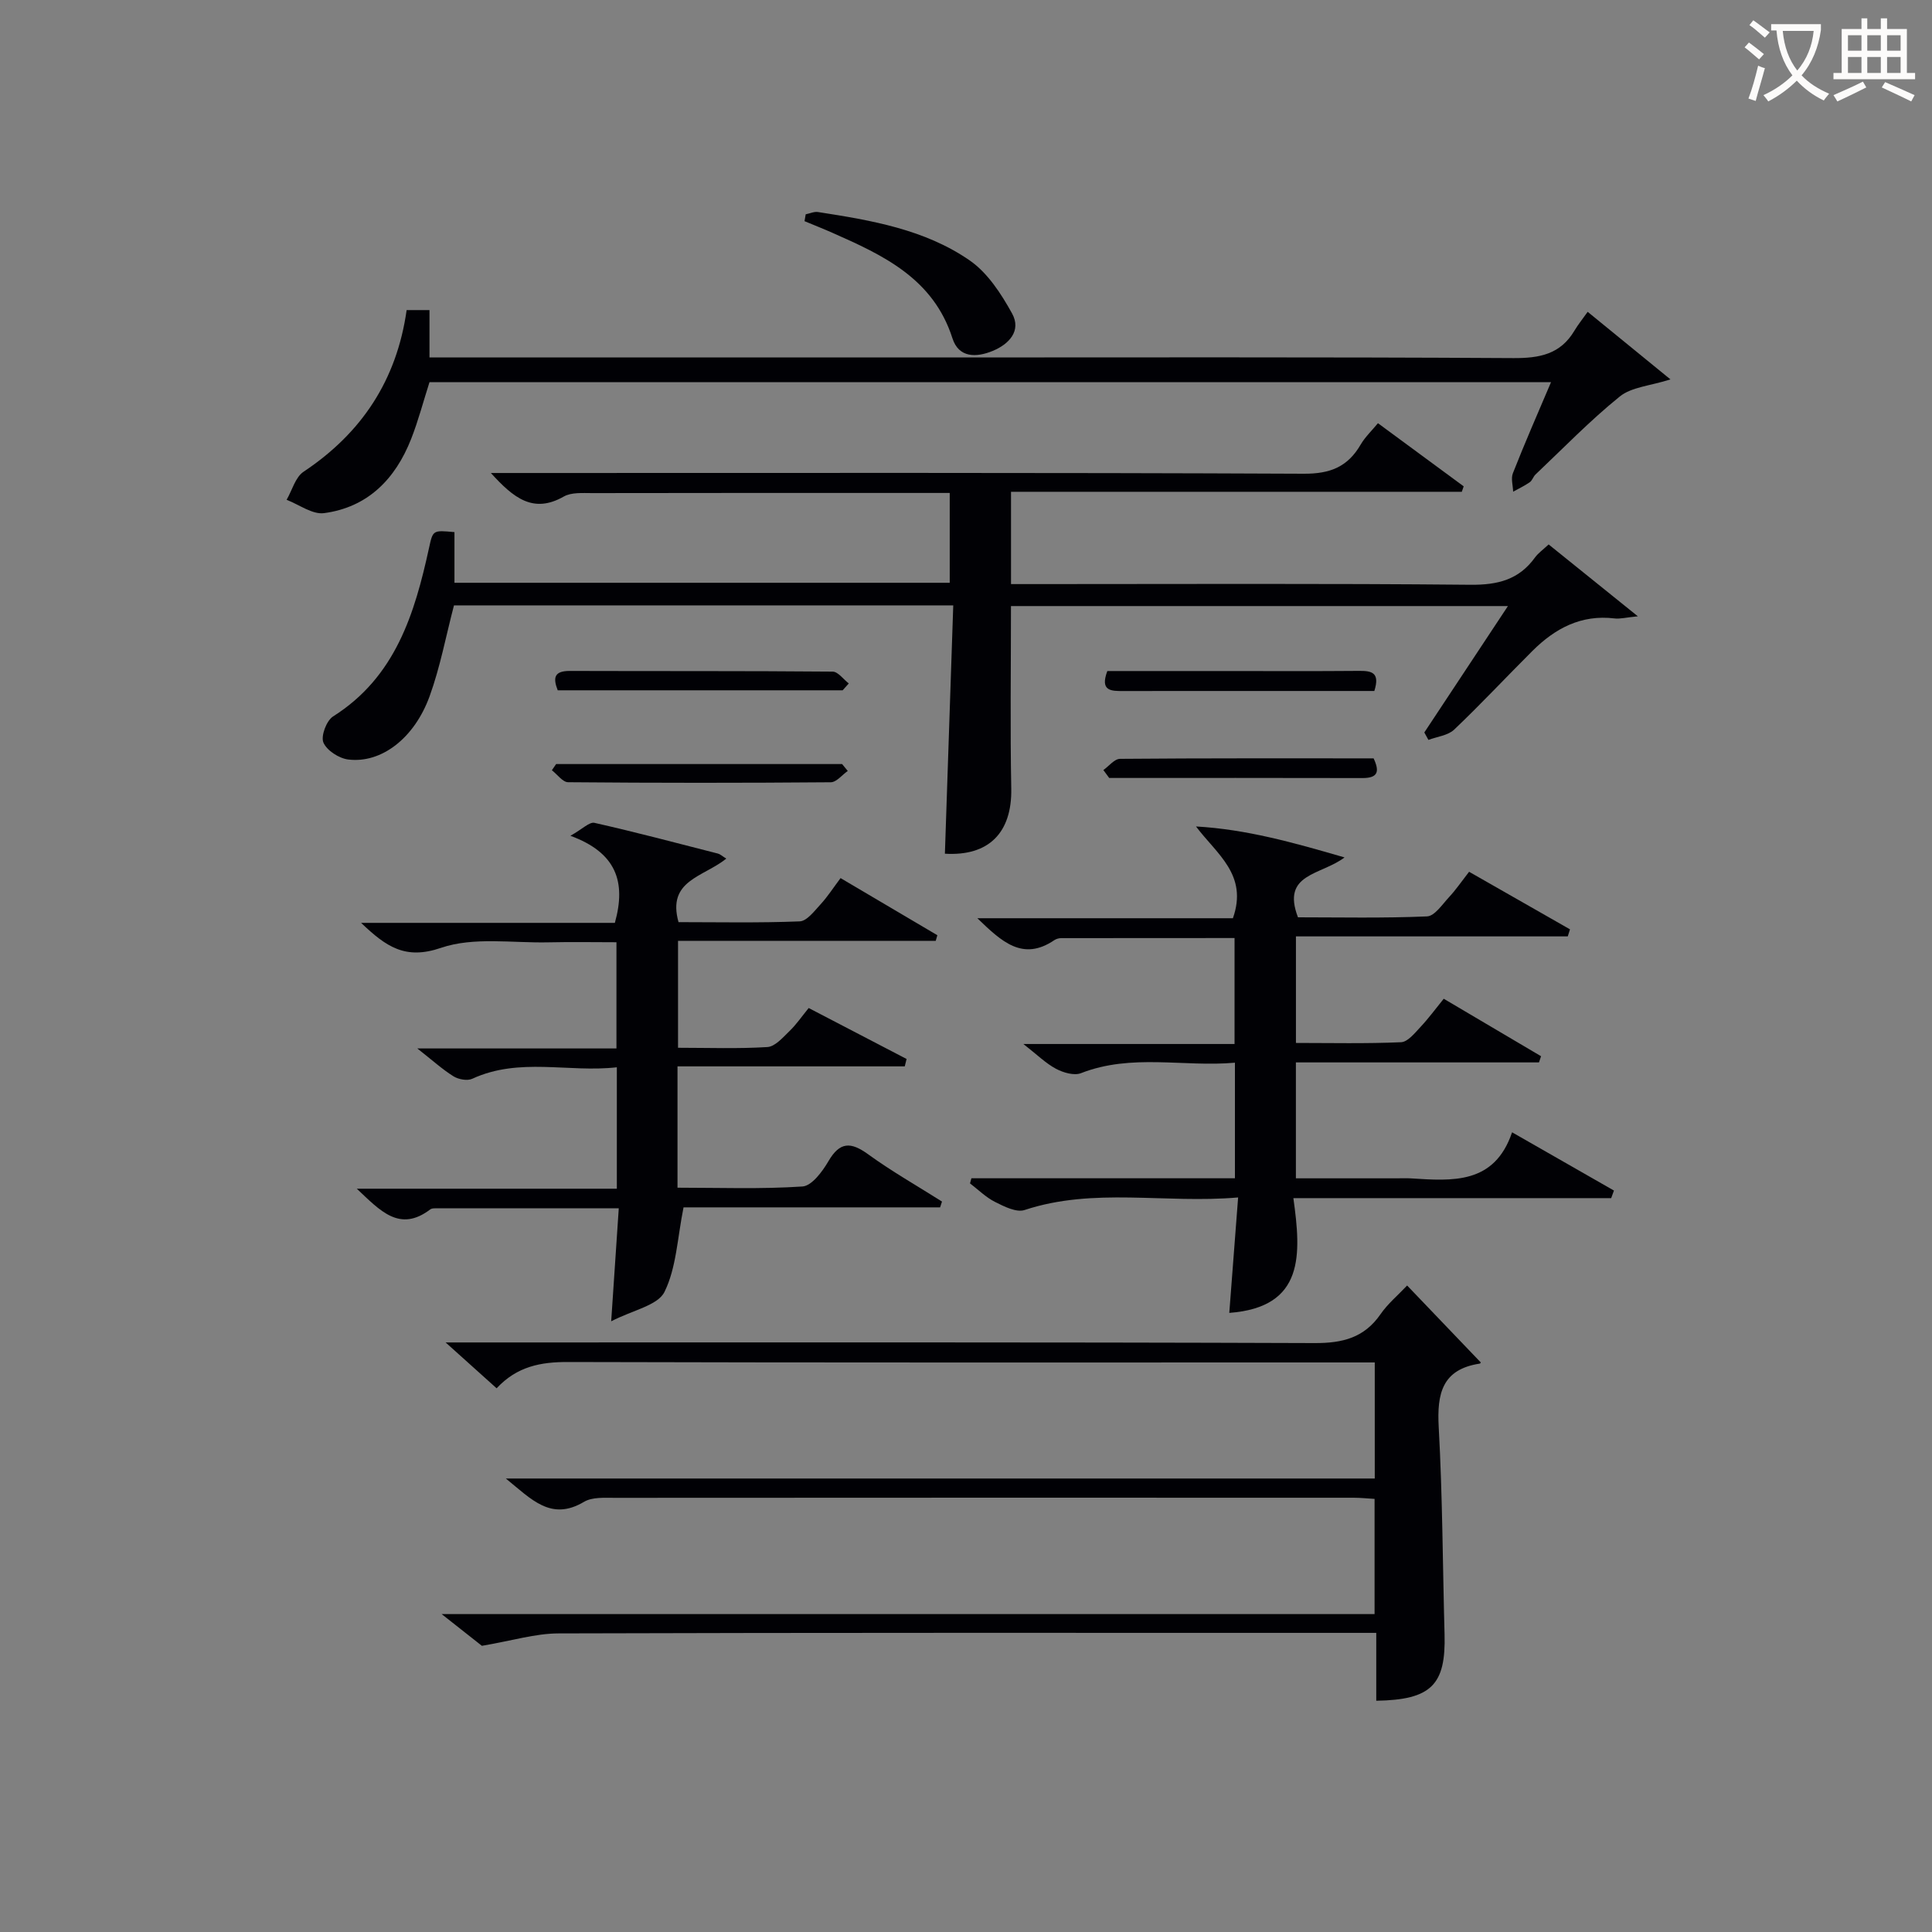 <svg enable-background="new 0 0 400 400" viewBox="0 0 400 400" xmlns="http://www.w3.org/2000/svg"><rect x="0" y="0" width="400" height="400" fill="#808080" stroke="none"/><g fill="#010105"><path d="m320.63 112.72c5.86 4.72 11.64 9.37 18.47 14.88-2.48.24-3.68.58-4.82.44-6.91-.84-12.32 2.06-17 6.72-5.43 5.41-10.66 11.02-16.21 16.3-1.29 1.22-3.53 1.45-5.33 2.13-.28-.51-.57-1.03-.85-1.54 5.64-8.54 11.29-17.07 17.31-26.17-34.62 0-68.6 0-102.89 0 0 12.6-.18 25.2.06 37.79.17 9.13-4.66 14.03-13.74 13.48.57-17.04 1.15-34.07 1.73-51.41-35.1 0-69.34 0-103.37 0-1.68 6.41-2.86 12.79-5.04 18.8-3.18 8.75-10.02 13.94-16.83 13.11-1.92-.23-4.45-1.86-5.16-3.51-.57-1.33.63-4.54 2-5.41 12.91-8.16 16.89-21.24 19.88-34.95.79-3.63.8-3.63 5.25-3.21v10.49h102.54c0-5.93 0-11.84 0-18.6-1.4 0-2.97 0-4.54 0-23.16 0-46.33-.02-69.49.03-1.98 0-4.28-.19-5.87.71-6.33 3.61-10.41.29-15.1-4.87h5.84c54.16 0 108.32-.1 162.47.15 5.5.03 9.11-1.45 11.78-6.05.9-1.54 2.25-2.81 3.57-4.41 6.1 4.49 11.93 8.78 17.75 13.07-.13.38-.26.75-.39 1.13-31 0-62 0-93.33 0v19.11h5.17c29.99 0 59.99-.15 89.98.14 5.64.05 10.02-1.05 13.35-5.67.68-.92 1.67-1.61 2.81-2.68z"/><path d="m284.94 352.12c0-4.69 0-9.13 0-14.05-2.4 0-4.36 0-6.31 0-54.33 0-108.66-.06-162.98.11-4.81.01-9.62 1.51-15.88 2.57-1.55-1.22-4.5-3.55-8.33-6.57h193.15c0-8.12 0-15.82 0-23.85-1.45-.08-2.9-.24-4.35-.24-50.99-.01-101.99-.02-152.98.02-2.13 0-4.64-.18-6.33.82-6.85 4.08-10.89-.51-16.2-4.82h179.9c0-8.14 0-15.84 0-24.03-2.12 0-4.07 0-6.03 0-53.66 0-107.32.06-160.98-.09-5.63-.02-10.55.88-14.8 5.44-3.28-2.95-6.4-5.75-10.56-9.49h6.44c57.83 0 115.65-.08 173.48.13 5.81.02 10.27-1.1 13.65-5.99 1.49-2.16 3.59-3.9 5.5-5.93 5.06 5.29 10.07 10.52 15.21 15.89.13-.24.02.25-.17.28-7.81 1.19-8.88 6.22-8.5 13.14.79 14.28.82 28.61 1.21 42.92.28 10.43-2.72 13.56-14.14 13.74z"/><path d="m201.12 243.95h54.56c0-7.98 0-15.56 0-23.93-10.59.95-21.35-1.95-31.88 2.17-1.42.55-3.67-.11-5.17-.91-2.12-1.13-3.89-2.9-6.75-5.13h43.72c0-7.46 0-14.49 0-21.94-12 0-23.94 0-35.88.02-.48 0-1.03.15-1.42.41-6.55 4.44-10.9.34-15.95-4.53h52.91c3.18-8.99-3.34-13.27-7.64-19 10.36.59 20 3.28 30.75 6.41-4.89 3.73-13.13 3.27-9.64 12.4 8.56 0 17.65.2 26.72-.19 1.59-.07 3.18-2.51 4.59-4.02 1.35-1.45 2.48-3.11 4.12-5.22 7.01 4 13.95 7.96 20.89 11.92-.15.49-.3.97-.46 1.46-18.66 0-37.32 0-56.28 0v22.06c7.24 0 14.51.17 21.76-.15 1.4-.06 2.86-1.91 4.04-3.17 1.68-1.79 3.14-3.79 4.8-5.83 6.94 4.1 13.54 8 20.15 11.9-.14.43-.28.85-.43 1.28-16.68 0-33.36 0-50.33 0v24h20.8c1 0 2-.05 3 .01 8.61.54 17.3 1.28 20.96-9.54 7.52 4.3 14.31 8.18 21.09 12.06-.19.52-.38 1.05-.57 1.57-21.68 0-43.35 0-65.8 0 1.61 11.61 2.38 22.59-13.27 23.76.59-7.67 1.18-15.36 1.83-23.9-15.23 1.31-29.85-2.14-44.21 2.6-1.69.56-4.23-.72-6.11-1.67-1.9-.95-3.47-2.53-5.19-3.84.1-.37.19-.71.29-1.06z"/><path d="m150.37 177.77c-4.79 3.85-12.31 4.47-9.89 13.15 8.21 0 16.66.18 25.09-.16 1.49-.06 3.04-2.14 4.31-3.52 1.45-1.57 2.62-3.4 4.15-5.44 6.81 4.02 13.43 7.92 20.04 11.83-.11.39-.23.78-.34 1.16-17.66 0-35.32 0-53.35 0v22.14c6.27 0 12.4.23 18.5-.15 1.59-.1 3.19-1.96 4.54-3.27 1.42-1.36 2.55-3.02 4.01-4.81 6.9 3.59 13.59 7.07 20.27 10.55-.13.51-.25 1.02-.38 1.53-15.6 0-31.19 0-47.05 0v25.12c8.69 0 17.31.32 25.87-.25 1.93-.13 4.12-3.08 5.37-5.22 2.37-4.08 4.64-4.05 8.24-1.44 4.89 3.55 10.17 6.54 15.28 9.78-.13.4-.26.8-.39 1.2-18.01 0-36.01 0-53.12 0-1.29 6.4-1.48 12.52-3.95 17.51-1.38 2.8-6.53 3.75-11.03 6.08.58-8.64 1.06-15.78 1.57-23.4-13.15 0-25.59 0-38.04.01-.33 0-.73.03-.97.21-6.38 4.86-10.4.26-15.23-4.27h53.84c0-8.54 0-16.46 0-25.14-10.03 1.14-20.17-2.13-29.94 2.38-1.02.47-2.85.13-3.88-.51-2.32-1.45-4.37-3.32-7.49-5.77h41.23c0-7.34 0-14.26 0-21.99-4.55 0-9.31-.09-14.06.02-7.47.17-15.5-1.17-22.26 1.14-7.41 2.54-11.36-.23-16.55-5.17h52.54c2.39-8.55.26-14.55-9.2-18.03 2.51-1.41 3.94-2.91 4.97-2.68 8.56 1.93 17.04 4.18 25.55 6.36.45.1.82.47 1.75 1.05z"/><path d="m321.12 79.13c-77.93 0-155.03 0-232.2 0-1.28 3.99-2.31 7.97-3.81 11.78-3.26 8.27-8.96 14.12-18.02 15.33-2.42.32-5.16-1.77-7.75-2.76 1.15-1.98 1.81-4.69 3.52-5.82 12.05-8.02 19.28-18.98 21.33-33.46h4.73v9.81h5.59 97.44c40.46 0 80.92-.11 121.38.13 5.45.03 9.74-.8 12.64-5.68.76-1.28 1.72-2.45 2.74-3.9 6.01 4.91 11.22 9.16 17.14 13.99-4.22 1.35-8.06 1.57-10.49 3.54-6.16 4.97-11.7 10.71-17.46 16.16-.47.45-.66 1.23-1.18 1.59-1.08.75-2.29 1.32-3.44 1.96-.04-1.29-.49-2.74-.05-3.83 2.42-6.16 5.07-12.21 7.89-18.84z"/><path d="m166.81 44.37c.86-.17 1.75-.6 2.56-.47 11 1.71 22.1 3.58 31.41 10.03 3.71 2.57 6.51 6.9 8.76 10.97 1.98 3.59-.64 6.37-4.03 7.76-3.35 1.38-7.01 1.48-8.32-2.63-3.96-12.36-14.3-17.18-24.87-21.84-1.9-.84-3.83-1.6-5.75-2.4.07-.49.16-.95.24-1.42z"/><path d="m174.46 142.92c-19.6 0-39.2 0-58.99 0-1.03-2.64-.71-4.02 2.52-4.01 18.13.06 36.26-.02 54.4.14 1.12.01 2.23 1.6 3.34 2.45-.43.47-.85.95-1.27 1.42z"/><path d="m175.52 159.62c-1.17.81-2.34 2.33-3.51 2.34-18.13.15-36.26.15-54.39-.01-1.13-.01-2.24-1.62-3.36-2.48.29-.43.59-.85.88-1.28h59.21c.38.48.77.95 1.17 1.43z"/><path d="m229.26 138.93h24.19c9.31 0 18.61.05 27.92-.03 2.55-.02 4.41.27 3.17 4.16-2.2 0-4.63 0-7.07 0-14.96 0-29.92-.01-44.87.01-2.53.01-4.91.05-3.34-4.14z"/><path d="m228.44 159.43c1.15-.81 2.29-2.31 3.45-2.32 17.46-.15 34.93-.1 52.5-.1 1.3 2.78.88 4.09-2.35 4.08-17.46-.05-34.93-.02-52.39-.02-.4-.55-.81-1.1-1.21-1.64z"/></g><path d="m362.1 8.8c1.1.8 2.1 1.6 3.1 2.4l-1 1.1c-1.3-1.1-2.3-2-3-2.5zm1.9 4.8c.5.2.9.4 1.4.5-.6 2.3-1.3 4.5-1.9 6.8l-1.5-.5c.8-2.1 1.4-4.3 2-6.8zm-1-9.4c1.3.9 2.4 1.8 3.4 2.5l-1 1.1c-1.4-1.2-2.4-2.1-3.2-2.6zm3.7 2.2v-1.4h10.3v1.2c-.5 3.6-1.8 6.8-4 9.4 1.5 1.6 3.4 2.8 5.7 3.8-.3.4-.7.8-1.1 1.4-2.3-1.1-4.1-2.5-5.6-4.1-1.6 1.6-3.6 3.1-5.9 4.3-.3-.5-.7-.9-1-1.3 2.4-1.1 4.4-2.5 6-4.1-1.9-2.5-3-5.6-3.3-9.3h-1.1zm8.8 0h-6.4c.3 3.3 1.3 6 3 8.2 2-2.3 3.1-5.1 3.4-8.2z" fill="#fcfbfa"/><path d="m385.3 3.8h1.3v2.2h2.8v-2.2h1.3v2.2h4.1v9.1h1.7v1.3h-16.9v-1.3h1.7v-9.1h4.1v-2.2zm.4 13.1.7 1.2c-1.8.9-3.8 1.9-6 2.9-.2-.4-.5-.8-.8-1.3 2.3-1 4.3-1.9 6.1-2.8zm-3.1-6.4h2.8v-3.2h-2.8zm0 4.6h2.8v-3.3h-2.8zm4-4.6h2.8v-3.2h-2.8zm0 4.6h2.8v-3.3h-2.8zm3.7 1.9c2.1.9 4.1 1.8 6.1 2.7l-.7 1.3c-2.2-1.1-4.2-2-6.1-2.9zm3.2-9.7h-2.8v3.2h2.8zm-2.8 7.8h2.8v-3.3h-2.8z" fill="#fcfbfa"/></svg>
